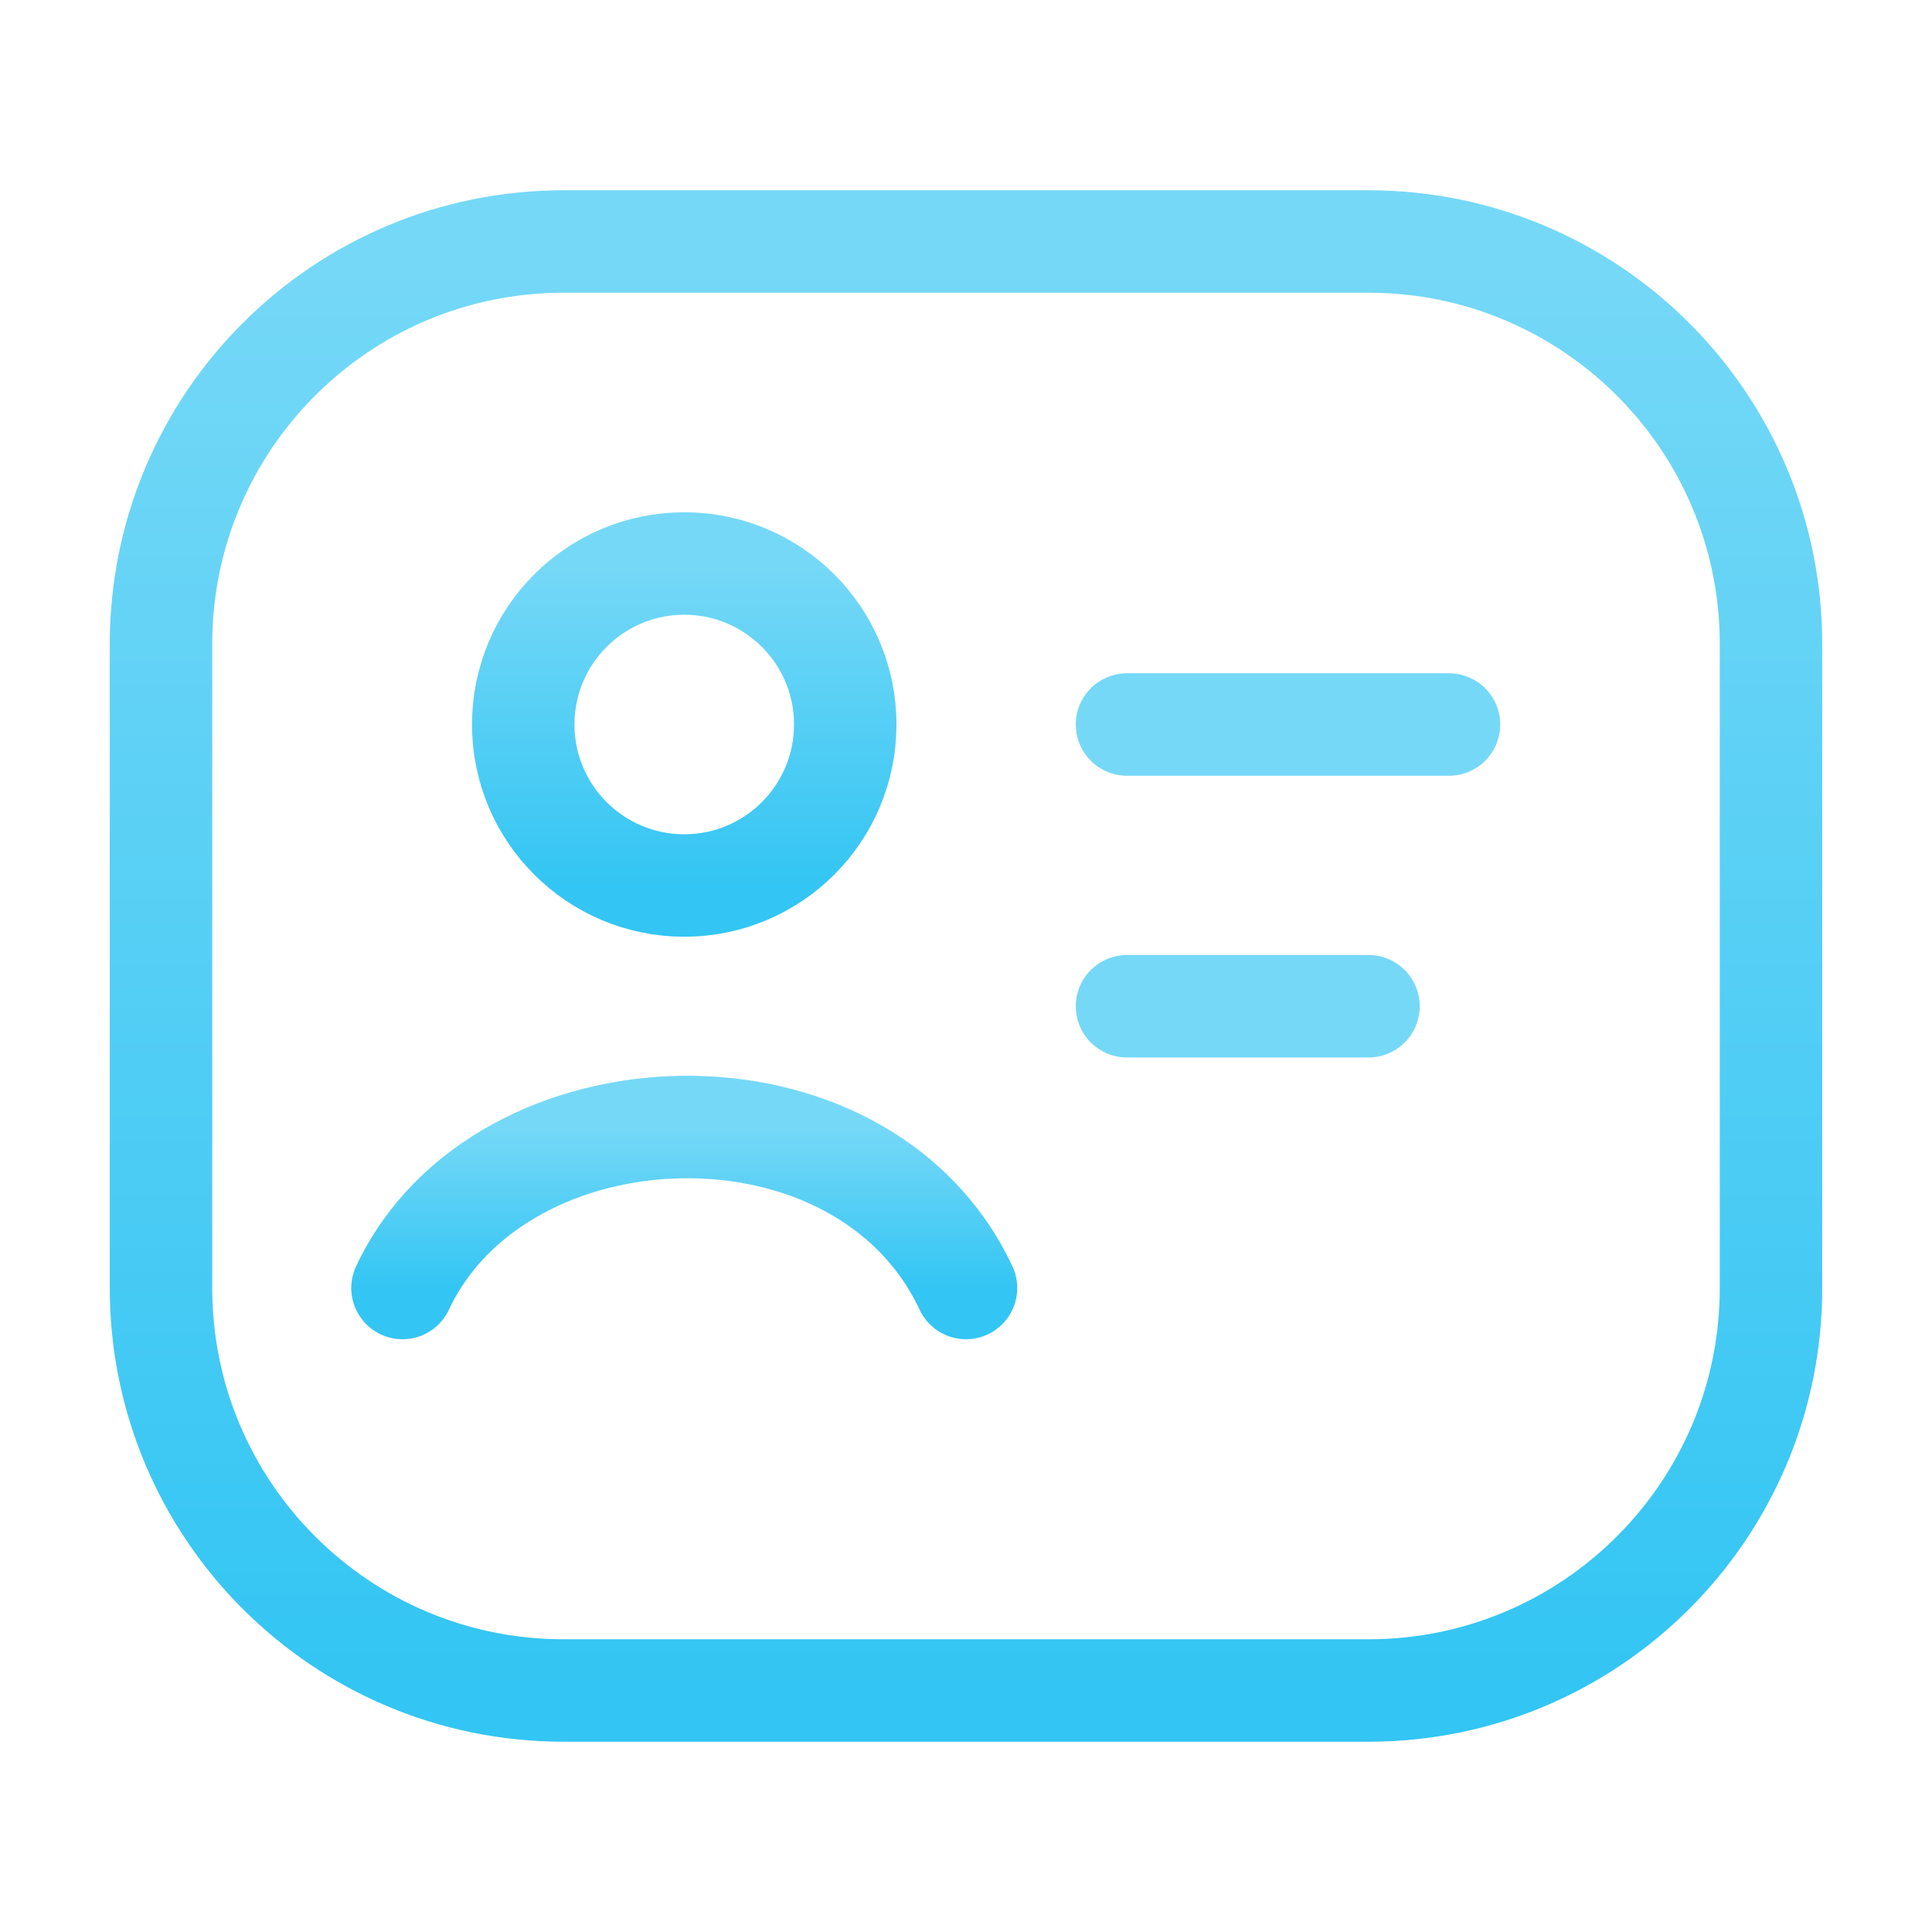 <svg xmlns="http://www.w3.org/2000/svg" width="66" height="66" viewBox="0 0 66 66" fill="none"><path d="M38.5 24.75H49.5" stroke="url(#paint0_linear_383_1023)" stroke-width="3.5" stroke-linecap="round"></path><path d="M38.5 34.375H46.75" stroke="url(#paint1_linear_383_1023)" stroke-width="3.5" stroke-linecap="round"></path><path d="M46.75 8.25H19.25C11.656 8.25 5.5 14.406 5.5 22V44C5.5 51.594 11.656 57.75 19.25 57.75H46.75C54.344 57.75 60.5 51.594 60.5 44V22C60.5 14.406 54.344 8.25 46.75 8.25Z" stroke="url(#paint2_linear_383_1023)" stroke-width="3.5" stroke-linejoin="round"></path><path d="M13.75 44C17.073 36.902 29.459 36.435 33 44" stroke="url(#paint3_linear_383_1023)" stroke-width="3.5" stroke-linecap="round" stroke-linejoin="round"></path><path d="M28.875 24.75C28.875 27.787 26.413 30.25 23.375 30.25C20.337 30.25 17.875 27.787 17.875 24.75C17.875 21.712 20.337 19.25 23.375 19.25C26.413 19.25 28.875 21.712 28.875 24.75Z" stroke="url(#paint4_linear_383_1023)" stroke-width="3.5"></path><defs><linearGradient id="paint0_linear_383_1023" x1="-nan" y1="-nan" x2="-nan" y2="-nan" gradientUnits="userSpaceOnUse"><stop stop-color="#76D8F7"></stop><stop offset="1" stop-color="#33C5F3"></stop></linearGradient><linearGradient id="paint1_linear_383_1023" x1="-nan" y1="-nan" x2="-nan" y2="-nan" gradientUnits="userSpaceOnUse"><stop stop-color="#76D8F7"></stop><stop offset="1" stop-color="#33C5F3"></stop></linearGradient><linearGradient id="paint2_linear_383_1023" x1="33" y1="8.25" x2="33" y2="57.75" gradientUnits="userSpaceOnUse"><stop stop-color="#76D8F7"></stop><stop offset="1" stop-color="#33C5F3"></stop></linearGradient><linearGradient id="paint3_linear_383_1023" x1="23.375" y1="38.5" x2="23.375" y2="44" gradientUnits="userSpaceOnUse"><stop stop-color="#76D8F7"></stop><stop offset="1" stop-color="#33C5F3"></stop></linearGradient><linearGradient id="paint4_linear_383_1023" x1="23.375" y1="19.25" x2="23.375" y2="30.25" gradientUnits="userSpaceOnUse"><stop stop-color="#76D8F7"></stop><stop offset="1" stop-color="#33C5F3"></stop></linearGradient></defs></svg>